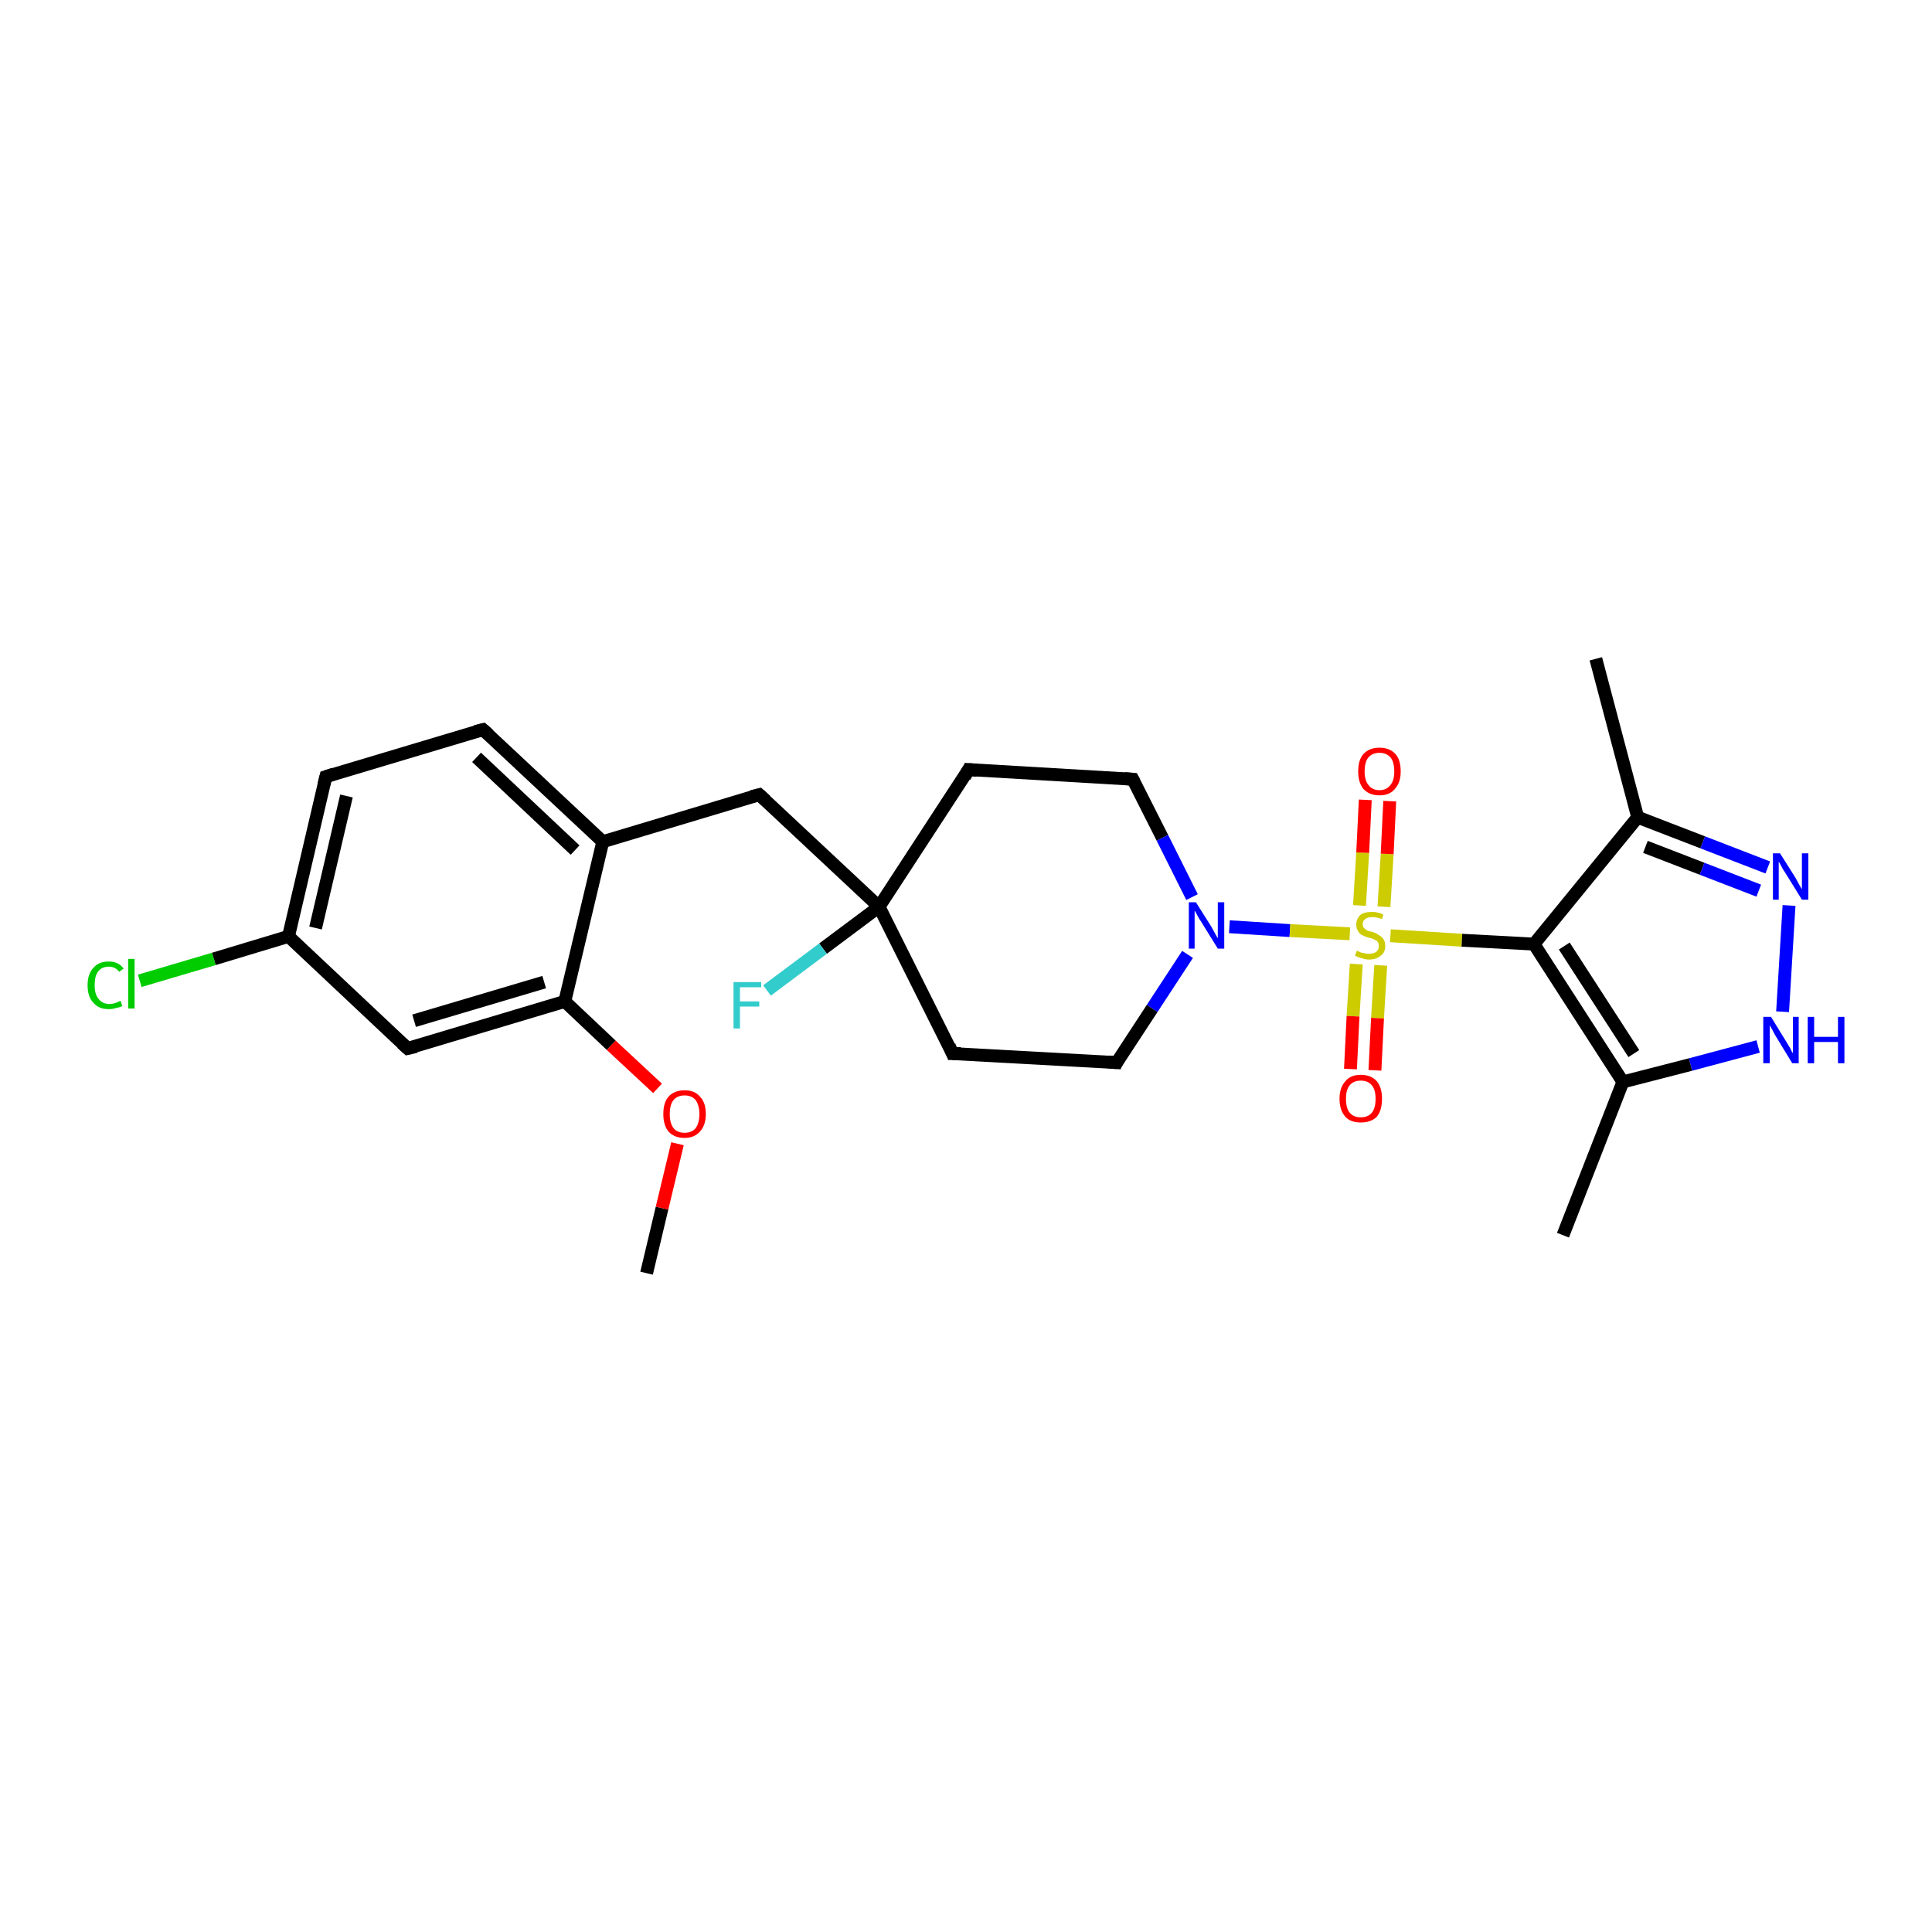 <?xml version='1.0' encoding='iso-8859-1'?>
<svg version='1.1' baseProfile='full'
              xmlns='http://www.w3.org/2000/svg'
                      xmlns:rdkit='http://www.rdkit.org/xml'
                      xmlns:xlink='http://www.w3.org/1999/xlink'
                  xml:space='preserve'
width='300px' height='300px' viewBox='0 0 300 300'>
<!-- END OF HEADER -->
<rect style='opacity:1.0;fill:#FFFFFF;stroke:none' width='300.0' height='300.0' x='0.0' y='0.0'> </rect>
<path class='bond-0 atom-0 atom-1' d='M 100.4,197.7 L 102.8,187.6' style='fill:none;fill-rule:evenodd;stroke:#000000;stroke-width:2.0px;stroke-linecap:butt;stroke-linejoin:miter;stroke-opacity:1' />
<path class='bond-0 atom-0 atom-1' d='M 102.8,187.6 L 105.2,177.6' style='fill:none;fill-rule:evenodd;stroke:#FF0000;stroke-width:2.0px;stroke-linecap:butt;stroke-linejoin:miter;stroke-opacity:1' />
<path class='bond-1 atom-1 atom-2' d='M 102.1,169.0 L 94.9,162.3' style='fill:none;fill-rule:evenodd;stroke:#FF0000;stroke-width:2.0px;stroke-linecap:butt;stroke-linejoin:miter;stroke-opacity:1' />
<path class='bond-1 atom-1 atom-2' d='M 94.9,162.3 L 87.7,155.5' style='fill:none;fill-rule:evenodd;stroke:#000000;stroke-width:2.0px;stroke-linecap:butt;stroke-linejoin:miter;stroke-opacity:1' />
<path class='bond-2 atom-2 atom-3' d='M 87.7,155.5 L 63.3,162.8' style='fill:none;fill-rule:evenodd;stroke:#000000;stroke-width:2.0px;stroke-linecap:butt;stroke-linejoin:miter;stroke-opacity:1' />
<path class='bond-2 atom-2 atom-3' d='M 84.5,152.5 L 64.3,158.5' style='fill:none;fill-rule:evenodd;stroke:#000000;stroke-width:2.0px;stroke-linecap:butt;stroke-linejoin:miter;stroke-opacity:1' />
<path class='bond-3 atom-3 atom-4' d='M 63.3,162.8 L 44.8,145.4' style='fill:none;fill-rule:evenodd;stroke:#000000;stroke-width:2.0px;stroke-linecap:butt;stroke-linejoin:miter;stroke-opacity:1' />
<path class='bond-4 atom-4 atom-5' d='M 44.8,145.4 L 33.2,148.9' style='fill:none;fill-rule:evenodd;stroke:#000000;stroke-width:2.0px;stroke-linecap:butt;stroke-linejoin:miter;stroke-opacity:1' />
<path class='bond-4 atom-4 atom-5' d='M 33.2,148.9 L 21.7,152.3' style='fill:none;fill-rule:evenodd;stroke:#00CC00;stroke-width:2.0px;stroke-linecap:butt;stroke-linejoin:miter;stroke-opacity:1' />
<path class='bond-5 atom-4 atom-6' d='M 44.8,145.4 L 50.6,120.6' style='fill:none;fill-rule:evenodd;stroke:#000000;stroke-width:2.0px;stroke-linecap:butt;stroke-linejoin:miter;stroke-opacity:1' />
<path class='bond-5 atom-4 atom-6' d='M 49.0,144.1 L 53.8,123.6' style='fill:none;fill-rule:evenodd;stroke:#000000;stroke-width:2.0px;stroke-linecap:butt;stroke-linejoin:miter;stroke-opacity:1' />
<path class='bond-6 atom-6 atom-7' d='M 50.6,120.6 L 75.0,113.3' style='fill:none;fill-rule:evenodd;stroke:#000000;stroke-width:2.0px;stroke-linecap:butt;stroke-linejoin:miter;stroke-opacity:1' />
<path class='bond-7 atom-7 atom-8' d='M 75.0,113.3 L 93.6,130.7' style='fill:none;fill-rule:evenodd;stroke:#000000;stroke-width:2.0px;stroke-linecap:butt;stroke-linejoin:miter;stroke-opacity:1' />
<path class='bond-7 atom-7 atom-8' d='M 74.0,117.6 L 89.3,132.0' style='fill:none;fill-rule:evenodd;stroke:#000000;stroke-width:2.0px;stroke-linecap:butt;stroke-linejoin:miter;stroke-opacity:1' />
<path class='bond-8 atom-8 atom-9' d='M 93.6,130.7 L 117.9,123.4' style='fill:none;fill-rule:evenodd;stroke:#000000;stroke-width:2.0px;stroke-linecap:butt;stroke-linejoin:miter;stroke-opacity:1' />
<path class='bond-9 atom-9 atom-10' d='M 117.9,123.4 L 136.5,140.8' style='fill:none;fill-rule:evenodd;stroke:#000000;stroke-width:2.0px;stroke-linecap:butt;stroke-linejoin:miter;stroke-opacity:1' />
<path class='bond-10 atom-10 atom-11' d='M 136.5,140.8 L 127.8,147.3' style='fill:none;fill-rule:evenodd;stroke:#000000;stroke-width:2.0px;stroke-linecap:butt;stroke-linejoin:miter;stroke-opacity:1' />
<path class='bond-10 atom-10 atom-11' d='M 127.8,147.3 L 119.1,153.8' style='fill:none;fill-rule:evenodd;stroke:#33CCCC;stroke-width:2.0px;stroke-linecap:butt;stroke-linejoin:miter;stroke-opacity:1' />
<path class='bond-11 atom-10 atom-12' d='M 136.5,140.8 L 150.4,119.5' style='fill:none;fill-rule:evenodd;stroke:#000000;stroke-width:2.0px;stroke-linecap:butt;stroke-linejoin:miter;stroke-opacity:1' />
<path class='bond-12 atom-12 atom-13' d='M 150.4,119.5 L 175.9,121.0' style='fill:none;fill-rule:evenodd;stroke:#000000;stroke-width:2.0px;stroke-linecap:butt;stroke-linejoin:miter;stroke-opacity:1' />
<path class='bond-13 atom-13 atom-14' d='M 175.9,121.0 L 180.5,130.1' style='fill:none;fill-rule:evenodd;stroke:#000000;stroke-width:2.0px;stroke-linecap:butt;stroke-linejoin:miter;stroke-opacity:1' />
<path class='bond-13 atom-13 atom-14' d='M 180.5,130.1 L 185.1,139.3' style='fill:none;fill-rule:evenodd;stroke:#0000FF;stroke-width:2.0px;stroke-linecap:butt;stroke-linejoin:miter;stroke-opacity:1' />
<path class='bond-14 atom-14 atom-15' d='M 184.4,148.2 L 178.9,156.6' style='fill:none;fill-rule:evenodd;stroke:#0000FF;stroke-width:2.0px;stroke-linecap:butt;stroke-linejoin:miter;stroke-opacity:1' />
<path class='bond-14 atom-14 atom-15' d='M 178.9,156.6 L 173.4,165.0' style='fill:none;fill-rule:evenodd;stroke:#000000;stroke-width:2.0px;stroke-linecap:butt;stroke-linejoin:miter;stroke-opacity:1' />
<path class='bond-15 atom-15 atom-16' d='M 173.4,165.0 L 147.9,163.6' style='fill:none;fill-rule:evenodd;stroke:#000000;stroke-width:2.0px;stroke-linecap:butt;stroke-linejoin:miter;stroke-opacity:1' />
<path class='bond-16 atom-14 atom-17' d='M 190.9,143.9 L 200.3,144.5' style='fill:none;fill-rule:evenodd;stroke:#0000FF;stroke-width:2.0px;stroke-linecap:butt;stroke-linejoin:miter;stroke-opacity:1' />
<path class='bond-16 atom-14 atom-17' d='M 200.3,144.5 L 209.6,145.0' style='fill:none;fill-rule:evenodd;stroke:#CCCC00;stroke-width:2.0px;stroke-linecap:butt;stroke-linejoin:miter;stroke-opacity:1' />
<path class='bond-17 atom-17 atom-18' d='M 214.9,140.8 L 215.4,132.6' style='fill:none;fill-rule:evenodd;stroke:#CCCC00;stroke-width:2.0px;stroke-linecap:butt;stroke-linejoin:miter;stroke-opacity:1' />
<path class='bond-17 atom-17 atom-18' d='M 215.4,132.6 L 215.8,124.4' style='fill:none;fill-rule:evenodd;stroke:#FF0000;stroke-width:2.0px;stroke-linecap:butt;stroke-linejoin:miter;stroke-opacity:1' />
<path class='bond-17 atom-17 atom-18' d='M 211.1,140.6 L 211.6,132.4' style='fill:none;fill-rule:evenodd;stroke:#CCCC00;stroke-width:2.0px;stroke-linecap:butt;stroke-linejoin:miter;stroke-opacity:1' />
<path class='bond-17 atom-17 atom-18' d='M 211.6,132.4 L 212.0,124.2' style='fill:none;fill-rule:evenodd;stroke:#FF0000;stroke-width:2.0px;stroke-linecap:butt;stroke-linejoin:miter;stroke-opacity:1' />
<path class='bond-18 atom-17 atom-19' d='M 210.6,149.7 L 210.1,157.8' style='fill:none;fill-rule:evenodd;stroke:#CCCC00;stroke-width:2.0px;stroke-linecap:butt;stroke-linejoin:miter;stroke-opacity:1' />
<path class='bond-18 atom-17 atom-19' d='M 210.1,157.8 L 209.7,166.0' style='fill:none;fill-rule:evenodd;stroke:#FF0000;stroke-width:2.0px;stroke-linecap:butt;stroke-linejoin:miter;stroke-opacity:1' />
<path class='bond-18 atom-17 atom-19' d='M 214.4,149.9 L 213.9,158.1' style='fill:none;fill-rule:evenodd;stroke:#CCCC00;stroke-width:2.0px;stroke-linecap:butt;stroke-linejoin:miter;stroke-opacity:1' />
<path class='bond-18 atom-17 atom-19' d='M 213.9,158.1 L 213.5,166.2' style='fill:none;fill-rule:evenodd;stroke:#FF0000;stroke-width:2.0px;stroke-linecap:butt;stroke-linejoin:miter;stroke-opacity:1' />
<path class='bond-19 atom-17 atom-20' d='M 215.9,145.3 L 227.0,146.0' style='fill:none;fill-rule:evenodd;stroke:#CCCC00;stroke-width:2.0px;stroke-linecap:butt;stroke-linejoin:miter;stroke-opacity:1' />
<path class='bond-19 atom-17 atom-20' d='M 227.0,146.0 L 238.2,146.6' style='fill:none;fill-rule:evenodd;stroke:#000000;stroke-width:2.0px;stroke-linecap:butt;stroke-linejoin:miter;stroke-opacity:1' />
<path class='bond-20 atom-20 atom-21' d='M 238.2,146.6 L 254.3,126.9' style='fill:none;fill-rule:evenodd;stroke:#000000;stroke-width:2.0px;stroke-linecap:butt;stroke-linejoin:miter;stroke-opacity:1' />
<path class='bond-21 atom-21 atom-22' d='M 254.3,126.9 L 247.8,102.3' style='fill:none;fill-rule:evenodd;stroke:#000000;stroke-width:2.0px;stroke-linecap:butt;stroke-linejoin:miter;stroke-opacity:1' />
<path class='bond-22 atom-21 atom-23' d='M 254.3,126.9 L 264.4,130.8' style='fill:none;fill-rule:evenodd;stroke:#000000;stroke-width:2.0px;stroke-linecap:butt;stroke-linejoin:miter;stroke-opacity:1' />
<path class='bond-22 atom-21 atom-23' d='M 264.4,130.8 L 274.5,134.7' style='fill:none;fill-rule:evenodd;stroke:#0000FF;stroke-width:2.0px;stroke-linecap:butt;stroke-linejoin:miter;stroke-opacity:1' />
<path class='bond-22 atom-21 atom-23' d='M 255.5,131.5 L 264.3,134.9' style='fill:none;fill-rule:evenodd;stroke:#000000;stroke-width:2.0px;stroke-linecap:butt;stroke-linejoin:miter;stroke-opacity:1' />
<path class='bond-22 atom-21 atom-23' d='M 264.3,134.9 L 273.1,138.3' style='fill:none;fill-rule:evenodd;stroke:#0000FF;stroke-width:2.0px;stroke-linecap:butt;stroke-linejoin:miter;stroke-opacity:1' />
<path class='bond-23 atom-23 atom-24' d='M 277.8,140.6 L 276.8,157.1' style='fill:none;fill-rule:evenodd;stroke:#0000FF;stroke-width:2.0px;stroke-linecap:butt;stroke-linejoin:miter;stroke-opacity:1' />
<path class='bond-24 atom-24 atom-25' d='M 273.0,162.5 L 262.5,165.3' style='fill:none;fill-rule:evenodd;stroke:#0000FF;stroke-width:2.0px;stroke-linecap:butt;stroke-linejoin:miter;stroke-opacity:1' />
<path class='bond-24 atom-24 atom-25' d='M 262.5,165.3 L 252.0,168.0' style='fill:none;fill-rule:evenodd;stroke:#000000;stroke-width:2.0px;stroke-linecap:butt;stroke-linejoin:miter;stroke-opacity:1' />
<path class='bond-25 atom-25 atom-26' d='M 252.0,168.0 L 242.7,191.8' style='fill:none;fill-rule:evenodd;stroke:#000000;stroke-width:2.0px;stroke-linecap:butt;stroke-linejoin:miter;stroke-opacity:1' />
<path class='bond-26 atom-8 atom-2' d='M 93.6,130.7 L 87.7,155.5' style='fill:none;fill-rule:evenodd;stroke:#000000;stroke-width:2.0px;stroke-linecap:butt;stroke-linejoin:miter;stroke-opacity:1' />
<path class='bond-27 atom-16 atom-10' d='M 147.9,163.6 L 136.5,140.8' style='fill:none;fill-rule:evenodd;stroke:#000000;stroke-width:2.0px;stroke-linecap:butt;stroke-linejoin:miter;stroke-opacity:1' />
<path class='bond-28 atom-25 atom-20' d='M 252.0,168.0 L 238.2,146.6' style='fill:none;fill-rule:evenodd;stroke:#000000;stroke-width:2.0px;stroke-linecap:butt;stroke-linejoin:miter;stroke-opacity:1' />
<path class='bond-28 atom-25 atom-20' d='M 253.7,163.6 L 242.9,146.9' style='fill:none;fill-rule:evenodd;stroke:#000000;stroke-width:2.0px;stroke-linecap:butt;stroke-linejoin:miter;stroke-opacity:1' />
<path d='M 64.6,162.5 L 63.3,162.8 L 62.4,162.0' style='fill:none;stroke:#000000;stroke-width:2.0px;stroke-linecap:butt;stroke-linejoin:miter;stroke-opacity:1;' />
<path d='M 50.3,121.8 L 50.6,120.6 L 51.8,120.2' style='fill:none;stroke:#000000;stroke-width:2.0px;stroke-linecap:butt;stroke-linejoin:miter;stroke-opacity:1;' />
<path d='M 73.8,113.6 L 75.0,113.3 L 75.9,114.1' style='fill:none;stroke:#000000;stroke-width:2.0px;stroke-linecap:butt;stroke-linejoin:miter;stroke-opacity:1;' />
<path d='M 116.7,123.7 L 117.9,123.4 L 118.9,124.3' style='fill:none;stroke:#000000;stroke-width:2.0px;stroke-linecap:butt;stroke-linejoin:miter;stroke-opacity:1;' />
<path d='M 149.8,120.6 L 150.4,119.5 L 151.7,119.6' style='fill:none;stroke:#000000;stroke-width:2.0px;stroke-linecap:butt;stroke-linejoin:miter;stroke-opacity:1;' />
<path d='M 174.6,120.9 L 175.9,121.0 L 176.1,121.4' style='fill:none;stroke:#000000;stroke-width:2.0px;stroke-linecap:butt;stroke-linejoin:miter;stroke-opacity:1;' />
<path d='M 173.6,164.6 L 173.4,165.0 L 172.1,164.9' style='fill:none;stroke:#000000;stroke-width:2.0px;stroke-linecap:butt;stroke-linejoin:miter;stroke-opacity:1;' />
<path d='M 149.2,163.6 L 147.9,163.6 L 147.4,162.4' style='fill:none;stroke:#000000;stroke-width:2.0px;stroke-linecap:butt;stroke-linejoin:miter;stroke-opacity:1;' />
<path class='atom-1' d='M 103.0 173.0
Q 103.0 171.2, 103.8 170.3
Q 104.7 169.3, 106.3 169.3
Q 107.9 169.3, 108.7 170.3
Q 109.6 171.2, 109.6 173.0
Q 109.6 174.7, 108.7 175.7
Q 107.8 176.7, 106.3 176.7
Q 104.7 176.7, 103.8 175.7
Q 103.0 174.7, 103.0 173.0
M 106.3 175.9
Q 107.4 175.9, 108.0 175.2
Q 108.6 174.4, 108.6 173.0
Q 108.6 171.6, 108.0 170.8
Q 107.4 170.1, 106.3 170.1
Q 105.2 170.1, 104.6 170.8
Q 104.0 171.5, 104.0 173.0
Q 104.0 174.4, 104.6 175.2
Q 105.2 175.9, 106.3 175.9
' fill='#FF0000'/>
<path class='atom-5' d='M 13.6 153.0
Q 13.6 151.2, 14.5 150.3
Q 15.3 149.3, 16.9 149.3
Q 18.4 149.3, 19.2 150.4
L 18.5 150.9
Q 17.9 150.1, 16.9 150.1
Q 15.8 150.1, 15.2 150.9
Q 14.7 151.6, 14.7 153.0
Q 14.7 154.4, 15.3 155.1
Q 15.9 155.9, 17.0 155.9
Q 17.8 155.9, 18.7 155.4
L 19.0 156.2
Q 18.7 156.4, 18.1 156.5
Q 17.5 156.7, 16.9 156.7
Q 15.3 156.7, 14.5 155.7
Q 13.6 154.8, 13.6 153.0
' fill='#00CC00'/>
<path class='atom-5' d='M 19.9 148.9
L 20.9 148.9
L 20.9 156.6
L 19.9 156.6
L 19.9 148.9
' fill='#00CC00'/>
<path class='atom-11' d='M 113.9 152.5
L 118.2 152.5
L 118.2 153.3
L 114.9 153.3
L 114.9 155.5
L 117.9 155.5
L 117.9 156.3
L 114.9 156.3
L 114.9 159.7
L 113.9 159.7
L 113.9 152.5
' fill='#33CCCC'/>
<path class='atom-14' d='M 185.7 140.1
L 188.1 143.9
Q 188.3 144.3, 188.7 145.0
Q 189.1 145.7, 189.1 145.7
L 189.1 140.1
L 190.1 140.1
L 190.1 147.3
L 189.1 147.3
L 186.5 143.1
Q 186.2 142.7, 185.9 142.1
Q 185.6 141.5, 185.5 141.4
L 185.5 147.3
L 184.6 147.3
L 184.6 140.1
L 185.7 140.1
' fill='#0000FF'/>
<path class='atom-17' d='M 210.7 147.6
Q 210.8 147.7, 211.1 147.8
Q 211.5 148.0, 211.8 148.0
Q 212.2 148.1, 212.6 148.1
Q 213.3 148.1, 213.7 147.8
Q 214.1 147.5, 214.1 146.9
Q 214.1 146.5, 213.9 146.2
Q 213.7 146.0, 213.4 145.9
Q 213.1 145.7, 212.5 145.6
Q 211.9 145.4, 211.5 145.2
Q 211.1 145.0, 210.9 144.6
Q 210.6 144.2, 210.6 143.6
Q 210.6 142.7, 211.2 142.1
Q 211.8 141.6, 213.1 141.6
Q 213.9 141.6, 214.8 142.0
L 214.6 142.7
Q 213.7 142.4, 213.1 142.4
Q 212.4 142.4, 212.0 142.7
Q 211.6 143.0, 211.6 143.5
Q 211.6 143.9, 211.8 144.1
Q 212.0 144.3, 212.3 144.5
Q 212.6 144.6, 213.1 144.7
Q 213.7 144.9, 214.1 145.2
Q 214.5 145.4, 214.8 145.8
Q 215.1 146.2, 215.1 146.9
Q 215.1 147.9, 214.4 148.4
Q 213.7 149.0, 212.6 149.0
Q 212.0 149.0, 211.5 148.8
Q 211.0 148.7, 210.4 148.4
L 210.7 147.6
' fill='#CCCC00'/>
<path class='atom-18' d='M 210.9 119.8
Q 210.9 118.0, 211.7 117.1
Q 212.6 116.1, 214.2 116.1
Q 215.8 116.1, 216.7 117.1
Q 217.5 118.0, 217.5 119.8
Q 217.5 121.5, 216.6 122.5
Q 215.8 123.5, 214.2 123.5
Q 212.6 123.5, 211.7 122.5
Q 210.9 121.5, 210.9 119.8
M 214.2 122.7
Q 215.3 122.7, 215.9 121.9
Q 216.5 121.2, 216.5 119.8
Q 216.5 118.3, 215.9 117.6
Q 215.3 116.9, 214.2 116.9
Q 213.1 116.9, 212.5 117.6
Q 211.9 118.3, 211.9 119.8
Q 211.9 121.2, 212.5 121.9
Q 213.1 122.7, 214.2 122.7
' fill='#FF0000'/>
<path class='atom-19' d='M 208.0 170.6
Q 208.0 168.9, 208.9 167.9
Q 209.7 166.9, 211.3 166.9
Q 212.9 166.9, 213.8 167.9
Q 214.6 168.9, 214.6 170.6
Q 214.6 172.4, 213.8 173.4
Q 212.9 174.3, 211.3 174.3
Q 209.7 174.3, 208.9 173.4
Q 208.0 172.4, 208.0 170.6
M 211.3 173.5
Q 212.4 173.5, 213.0 172.8
Q 213.6 172.1, 213.6 170.6
Q 213.6 169.2, 213.0 168.5
Q 212.4 167.8, 211.3 167.8
Q 210.2 167.8, 209.6 168.5
Q 209.0 169.2, 209.0 170.6
Q 209.0 172.1, 209.6 172.8
Q 210.2 173.5, 211.3 173.5
' fill='#FF0000'/>
<path class='atom-23' d='M 276.4 132.5
L 278.8 136.3
Q 279.0 136.7, 279.4 137.4
Q 279.8 138.1, 279.8 138.1
L 279.8 132.5
L 280.8 132.5
L 280.8 139.7
L 279.8 139.7
L 277.2 135.5
Q 276.9 135.1, 276.6 134.5
Q 276.3 133.9, 276.2 133.8
L 276.2 139.7
L 275.3 139.7
L 275.3 132.5
L 276.4 132.5
' fill='#0000FF'/>
<path class='atom-24' d='M 275.0 157.9
L 277.4 161.8
Q 277.6 162.1, 278.0 162.8
Q 278.3 163.5, 278.4 163.5
L 278.4 157.9
L 279.3 157.9
L 279.3 165.1
L 278.3 165.1
L 275.8 161.0
Q 275.5 160.5, 275.2 159.9
Q 274.9 159.4, 274.8 159.2
L 274.8 165.1
L 273.8 165.1
L 273.8 157.9
L 275.0 157.9
' fill='#0000FF'/>
<path class='atom-24' d='M 280.7 157.9
L 281.7 157.9
L 281.7 161.0
L 285.4 161.0
L 285.4 157.9
L 286.4 157.9
L 286.4 165.1
L 285.4 165.1
L 285.4 161.8
L 281.7 161.8
L 281.7 165.1
L 280.7 165.1
L 280.7 157.9
' fill='#0000FF'/>
</svg>
